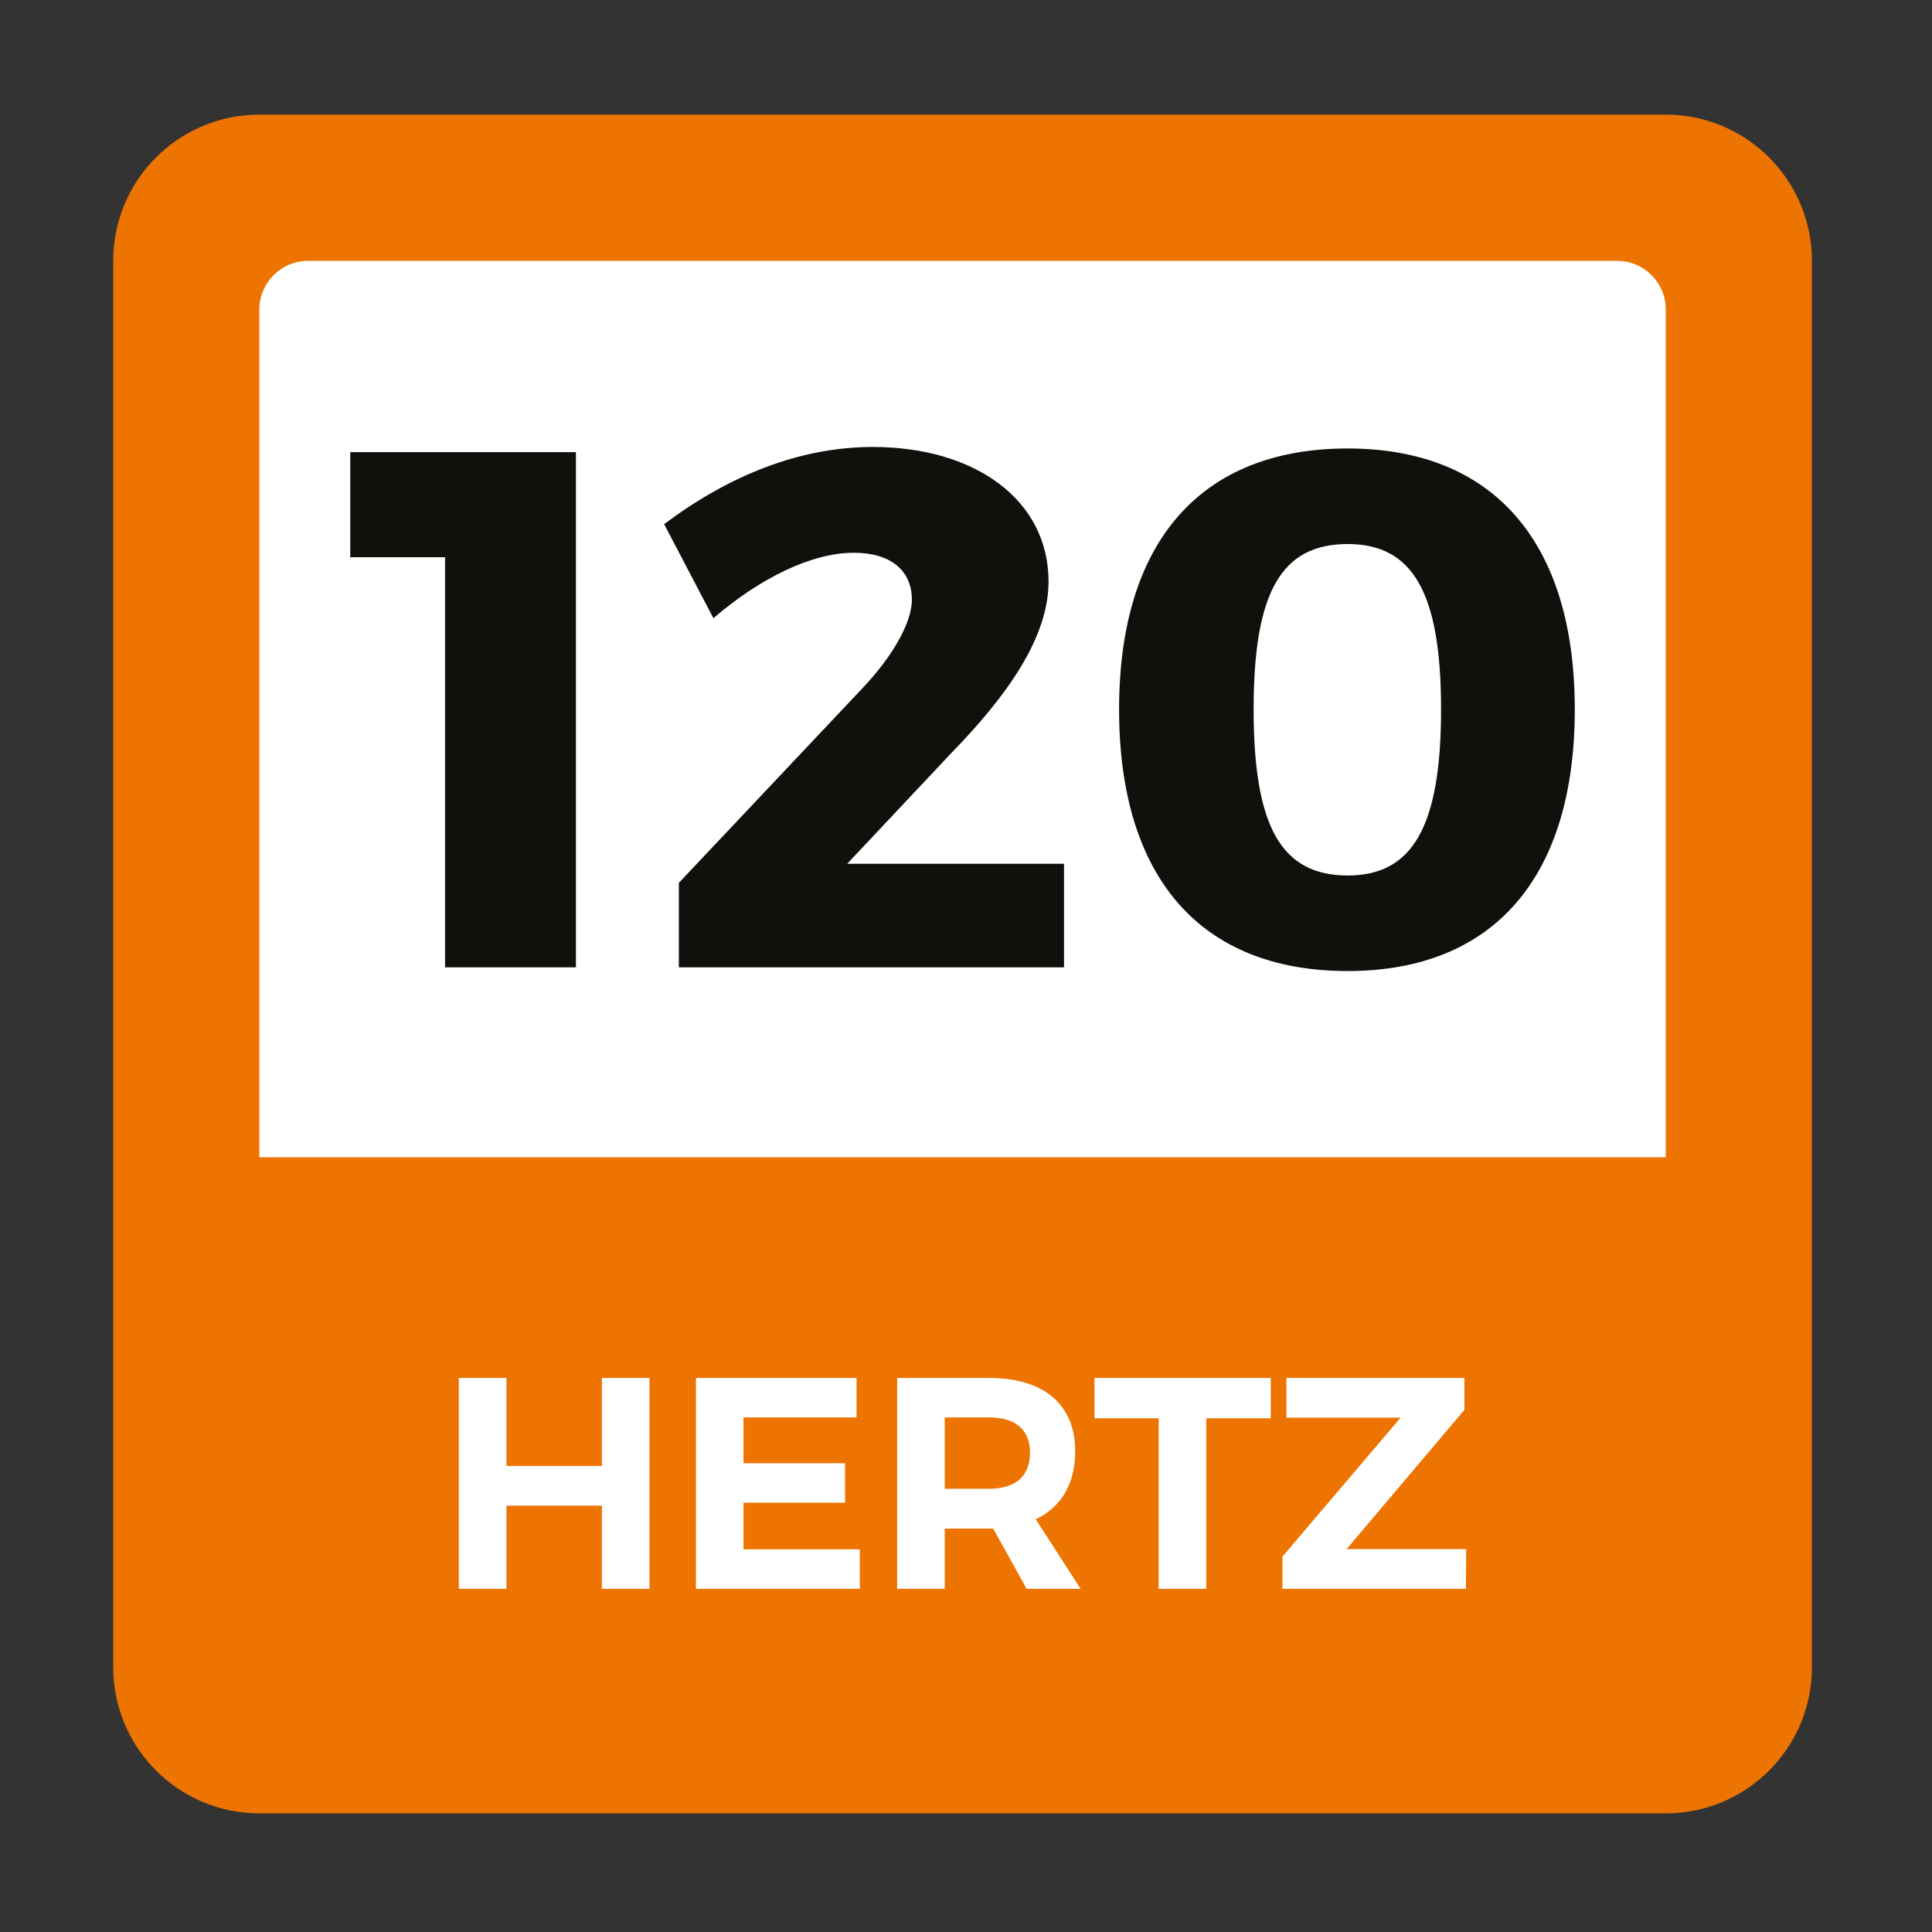 <svg xmlns="http://www.w3.org/2000/svg" xmlns:xlink="http://www.w3.org/1999/xlink" id="Camada_1" x="0px" y="0px" viewBox="0 0 283.46 283.46" style="enable-background:new 0 0 283.46 283.46;" xml:space="preserve">
<rect x="0" y="0" width="283.46" height="283.46" fill="#333333" stroke="none"/>
<style type="text/css">
	.st0{clip-path:url(#SVGID_00000053524870055273720960000013078265227493229456_);fill:#EE7402;}
	.st1{clip-path:url(#SVGID_00000053524870055273720960000013078265227493229456_);fill:#FFFFFF;}
	.st2{clip-path:url(#SVGID_00000053524870055273720960000013078265227493229456_);fill:#12100C;}
</style>
<g>
	<g>
		<defs>
			<rect id="SVGID_1_" x="-0.51" y="-0.29" width="283.46" height="283.46"></rect>
		</defs>
		<clipPath id="SVGID_00000162350017174961440930000006910489341198281615_">
			<use xlink:href="#SVGID_1_" style="overflow:visible;"></use>
		</clipPath>
		<path style="clip-path:url(#SVGID_00000162350017174961440930000006910489341198281615_);fill:#EE7402;" d="M244.4,16.82H38.05    c-11.85,0-21.44,9.6-21.44,21.44v206.35c0,11.84,9.6,21.44,21.44,21.44H244.4c11.85,0,21.44-9.6,21.44-21.44V38.27    C265.84,26.43,256.24,16.82,244.4,16.82"></path>
		<path style="clip-path:url(#SVGID_00000162350017174961440930000006910489341198281615_);fill:#FFFFFF;" d="M237.25,38.27H45.2    c-3.95,0-7.15,3.2-7.15,7.15v124.37H244.4V45.42C244.4,41.47,241.2,38.27,237.25,38.27"></path>
		<path style="clip-path:url(#SVGID_00000162350017174961440930000006910489341198281615_);fill:#FFFFFF;" d="M188.74,202.17V208    h16.75l-17.33,20.38v4.73h26.92l0.04-5.83h-17.55l17.28-20.42v-4.69H188.74z M160.58,202.17v5.92H170v25.02h6.98v-25.02h9.46    v-5.92H160.58z M138.61,207.96h6.45c3.85,0,6.06,1.72,6.06,5.17c0,3.54-2.21,5.3-6.06,5.3h-6.45V207.96z M158.55,233.11    l-6.59-10.21c3.76-1.77,5.79-5.22,5.79-9.99c0-6.85-4.6-10.74-12.68-10.74h-13.44v30.94h6.98v-8.84h6.45h0.66l4.91,8.84H158.55z     M102.11,202.17v30.94h24.04v-5.79h-17.06v-6.85h14.9v-5.79h-14.9v-6.72h16.58v-5.79H102.11z M67.32,202.17v30.94h6.98v-12.2    h14.01v12.2h6.98v-30.94h-6.98v12.91H74.3v-12.91H67.32z"></path>
		<path style="clip-path:url(#SVGID_00000162350017174961440930000006910489341198281615_);fill:#12100C;" d="M197.73,79.82    c9.49,0,13.7,7.01,13.7,24.26c0,17.25-4.21,24.37-13.7,24.37c-9.71,0-13.8-7.12-13.8-24.37    C183.93,86.83,188.02,79.82,197.73,79.82 M197.73,65.8c-21.57,0-33.54,13.7-33.54,38.28c0,24.69,11.97,38.39,33.54,38.39    c21.35,0,33.32-13.69,33.32-38.39C231.05,79.49,219.08,65.8,197.73,65.8z M128.07,65.58c-10.78,0-21.14,4.21-30.63,11.32    l7.23,13.8c6.9-5.93,14.45-9.6,20.6-9.6c5.39,0,8.52,2.59,8.52,6.9c0,3.45-3.02,8.52-7.22,12.94L99.6,129.53v12.4h56.51v-15.2    h-31.81l15.31-16.28c8.19-8.41,14.23-16.93,14.23-25.13C153.84,73.35,143.06,65.58,128.07,65.58z M84.5,141.93V66.34H51.39v15.42    h13.91v60.17H84.5z"></path>
	</g>
</g>
</svg>
